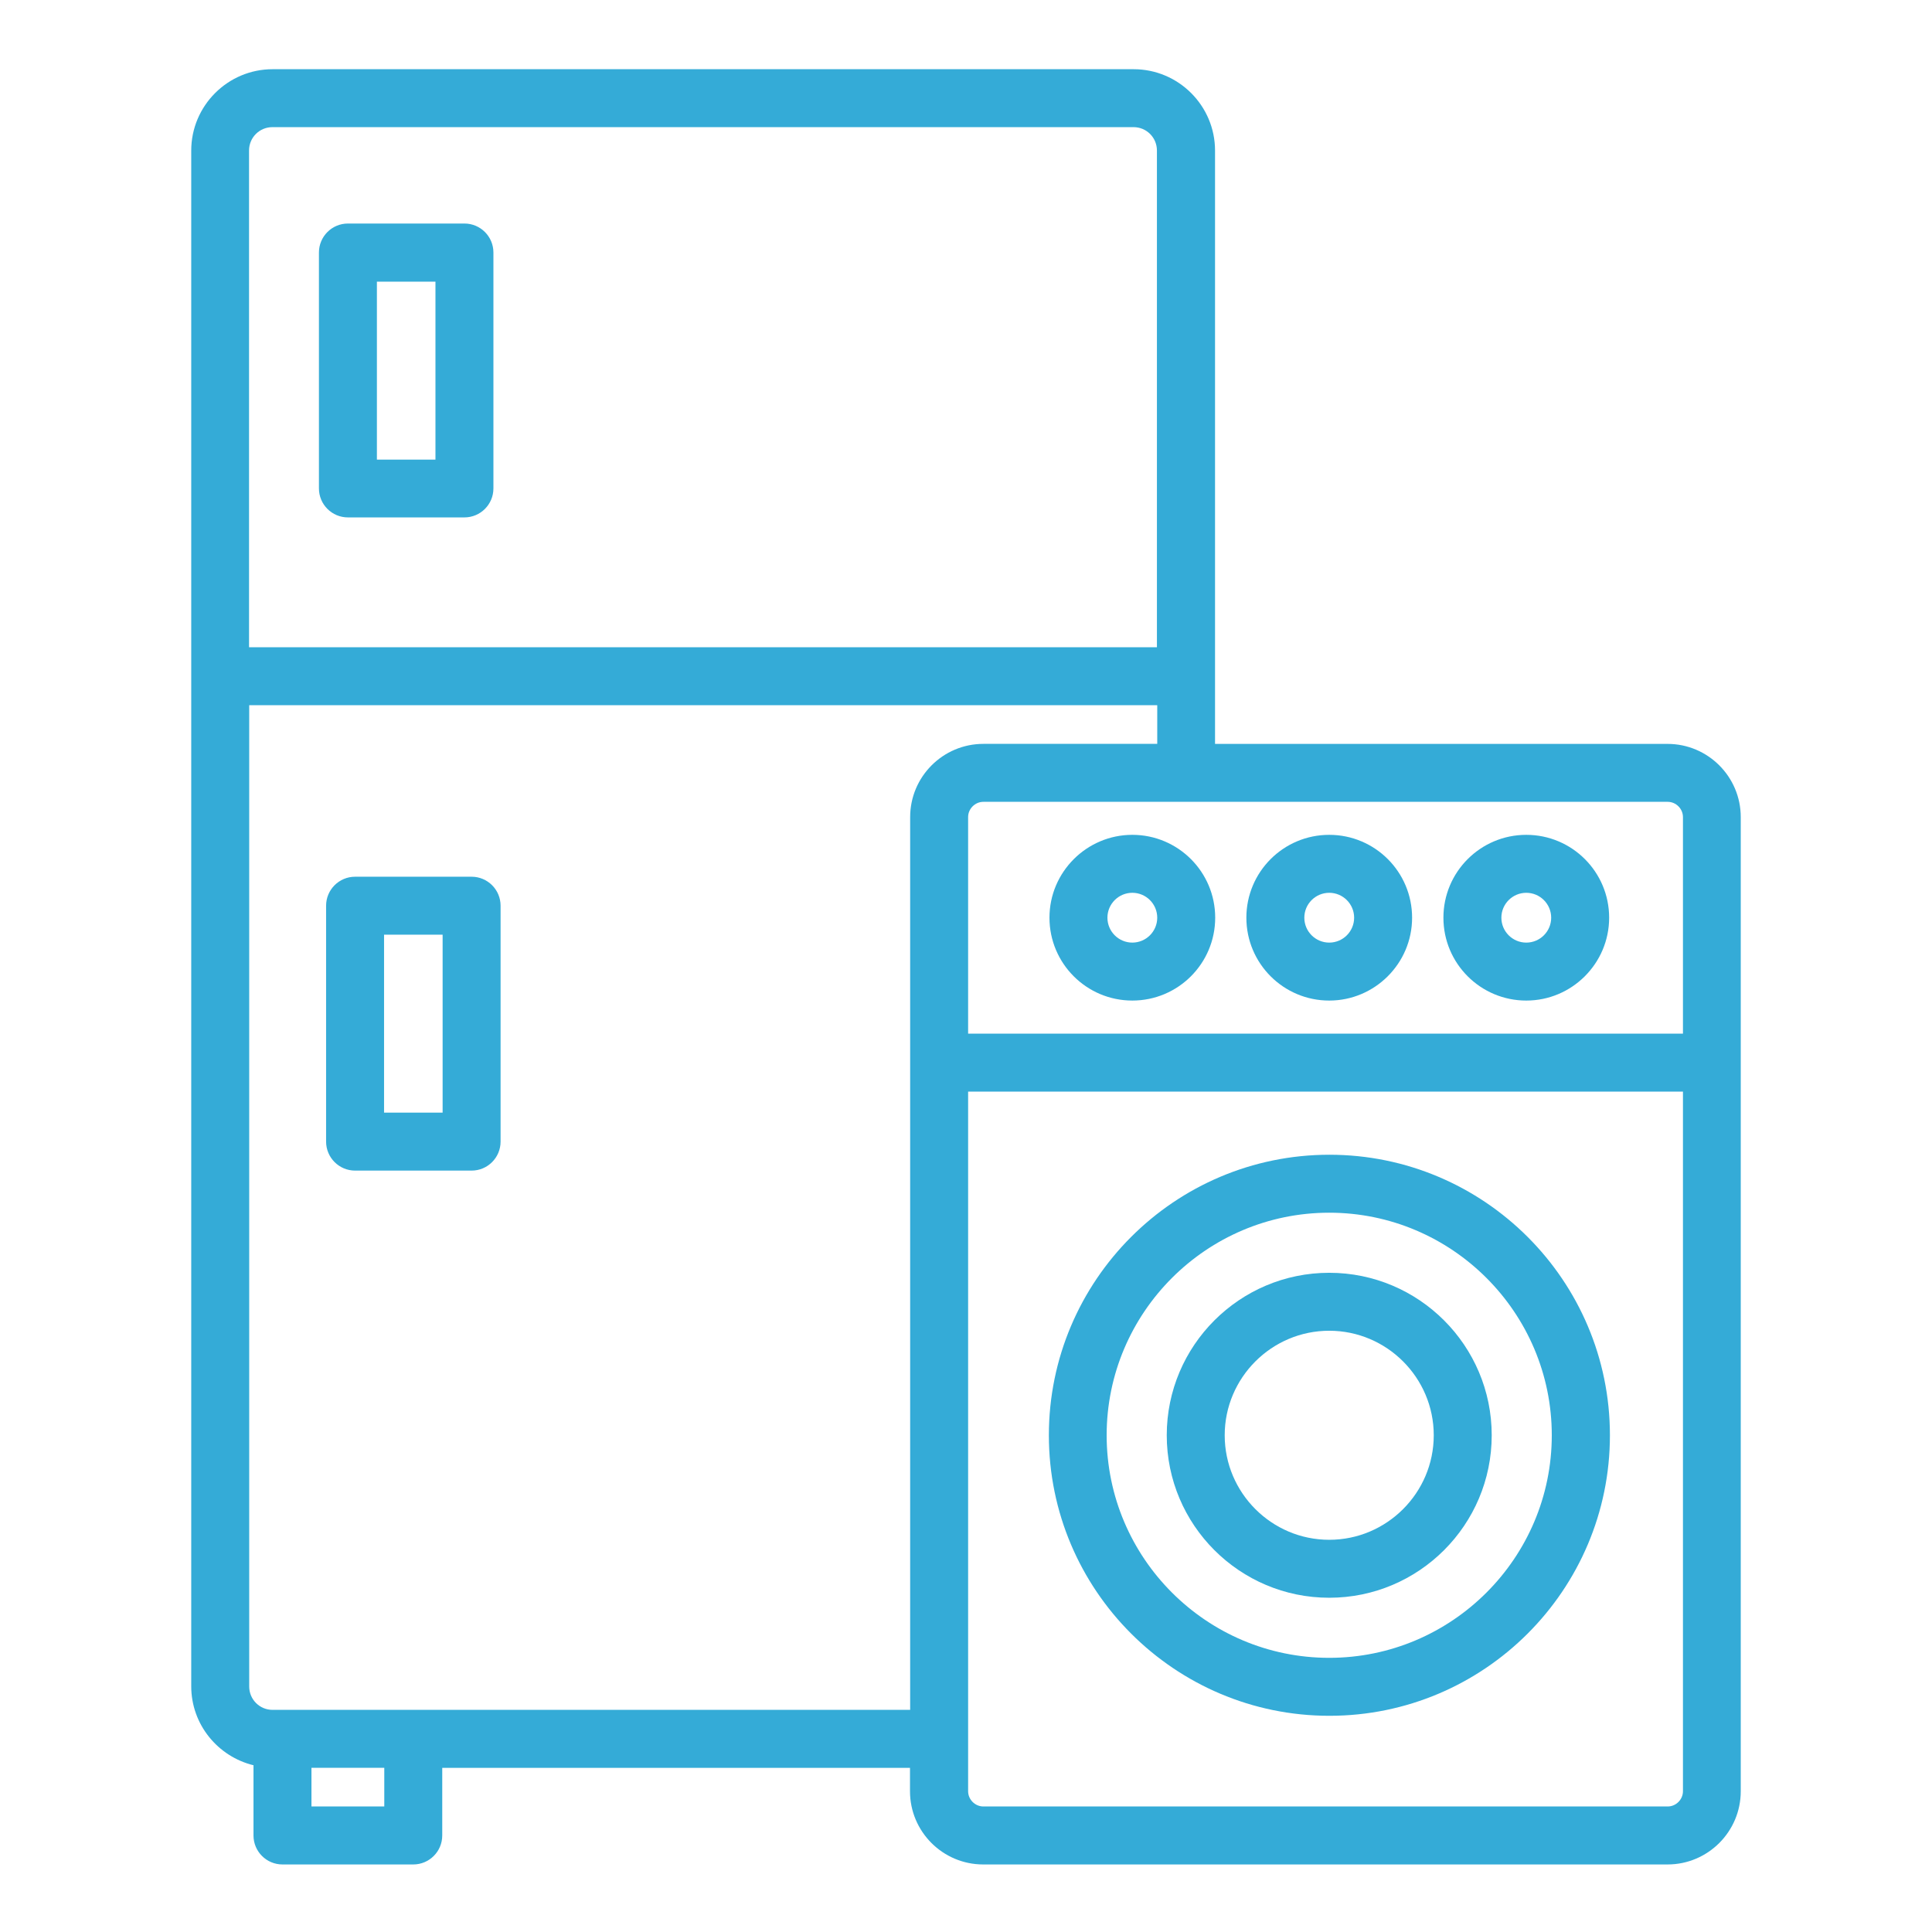 <?xml version="1.0" encoding="UTF-8"?>
<svg width="1200pt" height="1200pt" version="1.1" viewBox="0 0 1200 1200" xmlns="http://www.w3.org/2000/svg">
 <path d="m157.45 1096.5v43.547c0 9.938 8.062 18 18 18h81.234c9.938 0 18-8.062 18-18v-42h290.53v14.531c0 25.078 20.391 45.469 45.469 45.469h425.06c25.078 0 45.469-20.391 45.469-45.469v-605.06c0-25.078-20.391-45.469-45.469-45.469h-281.06v-368.53c0-27.844-22.688-50.531-50.531-50.531h-534.84c-27.844 0-50.531 22.688-50.531 50.531v953.86c0 23.766 16.547 43.688 38.766 49.078zm-2.766-1003c0-8.062 6.469-14.531 14.531-14.531h534.84c8.062 0 14.531 6.469 14.531 14.531v308.53h-563.9zm890.63 414v134.53h-444v-134.53c0-5.156 4.312-9.469 9.469-9.469h425.06c5.156 0 9.469 4.312 9.469 9.469zm0 605.06c0 5.156-4.312 9.469-9.469 9.469h-425.06c-5.156 0-9.469-4.312-9.469-9.469v-434.53h444zm-434.53-650.53c-25.078 0-45.469 20.391-45.469 45.469v554.53h-396c-8.062 0-14.531-6.469-14.531-14.531v-609.47h564v24zm-372.1 660h-45.234v-24h45.234z" fill="#34abd7"/>
 <path d="m288.47 138.84h-72.375c-9.938 0-18 8.062-18 18v146.53c0 9.938 8.062 18 18 18h72.375c9.938 0 18-8.062 18-18v-146.53c0-9.938-8.062-18-18-18zm-18 146.63h-36.375v-110.53h36.375z" fill="#34abd7"/>
 <path d="m292.92 544.55h-72.375c-9.938 0-18 8.062-18 18v146.53c0 9.938 8.062 18 18 18h72.375c9.938 0 18-8.062 18-18v-146.53c0-9.938-8.062-18-18-18zm-18 146.53h-36.375v-110.53h36.375z" fill="#34abd7"/>
 <path d="m651.47 891.47c0 96.141 78.141 174.24 174.24 174.24 96.141 0 174.24-78.141 174.24-174.24 0-96.141-78.141-174.24-174.24-174.24-96.141 0-174.24 78.141-174.24 174.24zm312.37 0c0 76.219-62.062 138.24-138.24 138.24-76.219 0-138.24-62.062-138.24-138.24 0-76.219 62.062-138.24 138.24-138.24 76.219 0 138.24 62.062 138.24 138.24z" fill="#34abd7"/>
 <path d="m724.69 891.47c0 55.688 45.234 100.92 100.92 100.92s100.92-45.234 100.92-100.92-45.234-100.92-100.92-100.92-100.92 45.234-100.92 100.92zm165.84 0c0 35.766-29.156 64.922-64.922 64.922s-64.922-29.156-64.922-64.922 29.156-64.922 64.922-64.922 64.922 29.156 64.922 64.922z" fill="#34abd7"/>
 <path d="m703.31 518.53c-28.312 0-51.469 23.062-51.469 51.469 0 28.453 23.062 51.469 51.469 51.469 28.453 0 51.469-23.062 51.469-51.469 0-28.453-23.062-51.469-51.469-51.469zm0 66.938c-8.531 0-15.469-6.938-15.469-15.469s6.938-15.469 15.469-15.469 15.469 6.938 15.469 15.469-6.938 15.469-15.469 15.469z" fill="#34abd7"/>
 <path d="m825.61 621.47c28.312 0 51.469-23.062 51.469-51.469 0-28.453-23.062-51.469-51.469-51.469-28.453 0-51.469 23.062-51.469 51.469 0 28.453 23.062 51.469 51.469 51.469zm0-66.938c8.531 0 15.469 6.938 15.469 15.469s-6.938 15.469-15.469 15.469-15.469-6.938-15.469-15.469 6.938-15.469 15.469-15.469z" fill="#34abd7"/>
 <path d="m948 621.47c28.312 0 51.469-23.062 51.469-51.469 0-28.453-23.062-51.469-51.469-51.469-28.453 0-51.469 23.062-51.469 51.469 0 28.453 23.062 51.469 51.469 51.469zm0-66.938c8.531 0 15.469 6.938 15.469 15.469s-6.938 15.469-15.469 15.469-15.469-6.938-15.469-15.469 6.938-15.469 15.469-15.469z" fill="#34abd7"/>
</svg>
